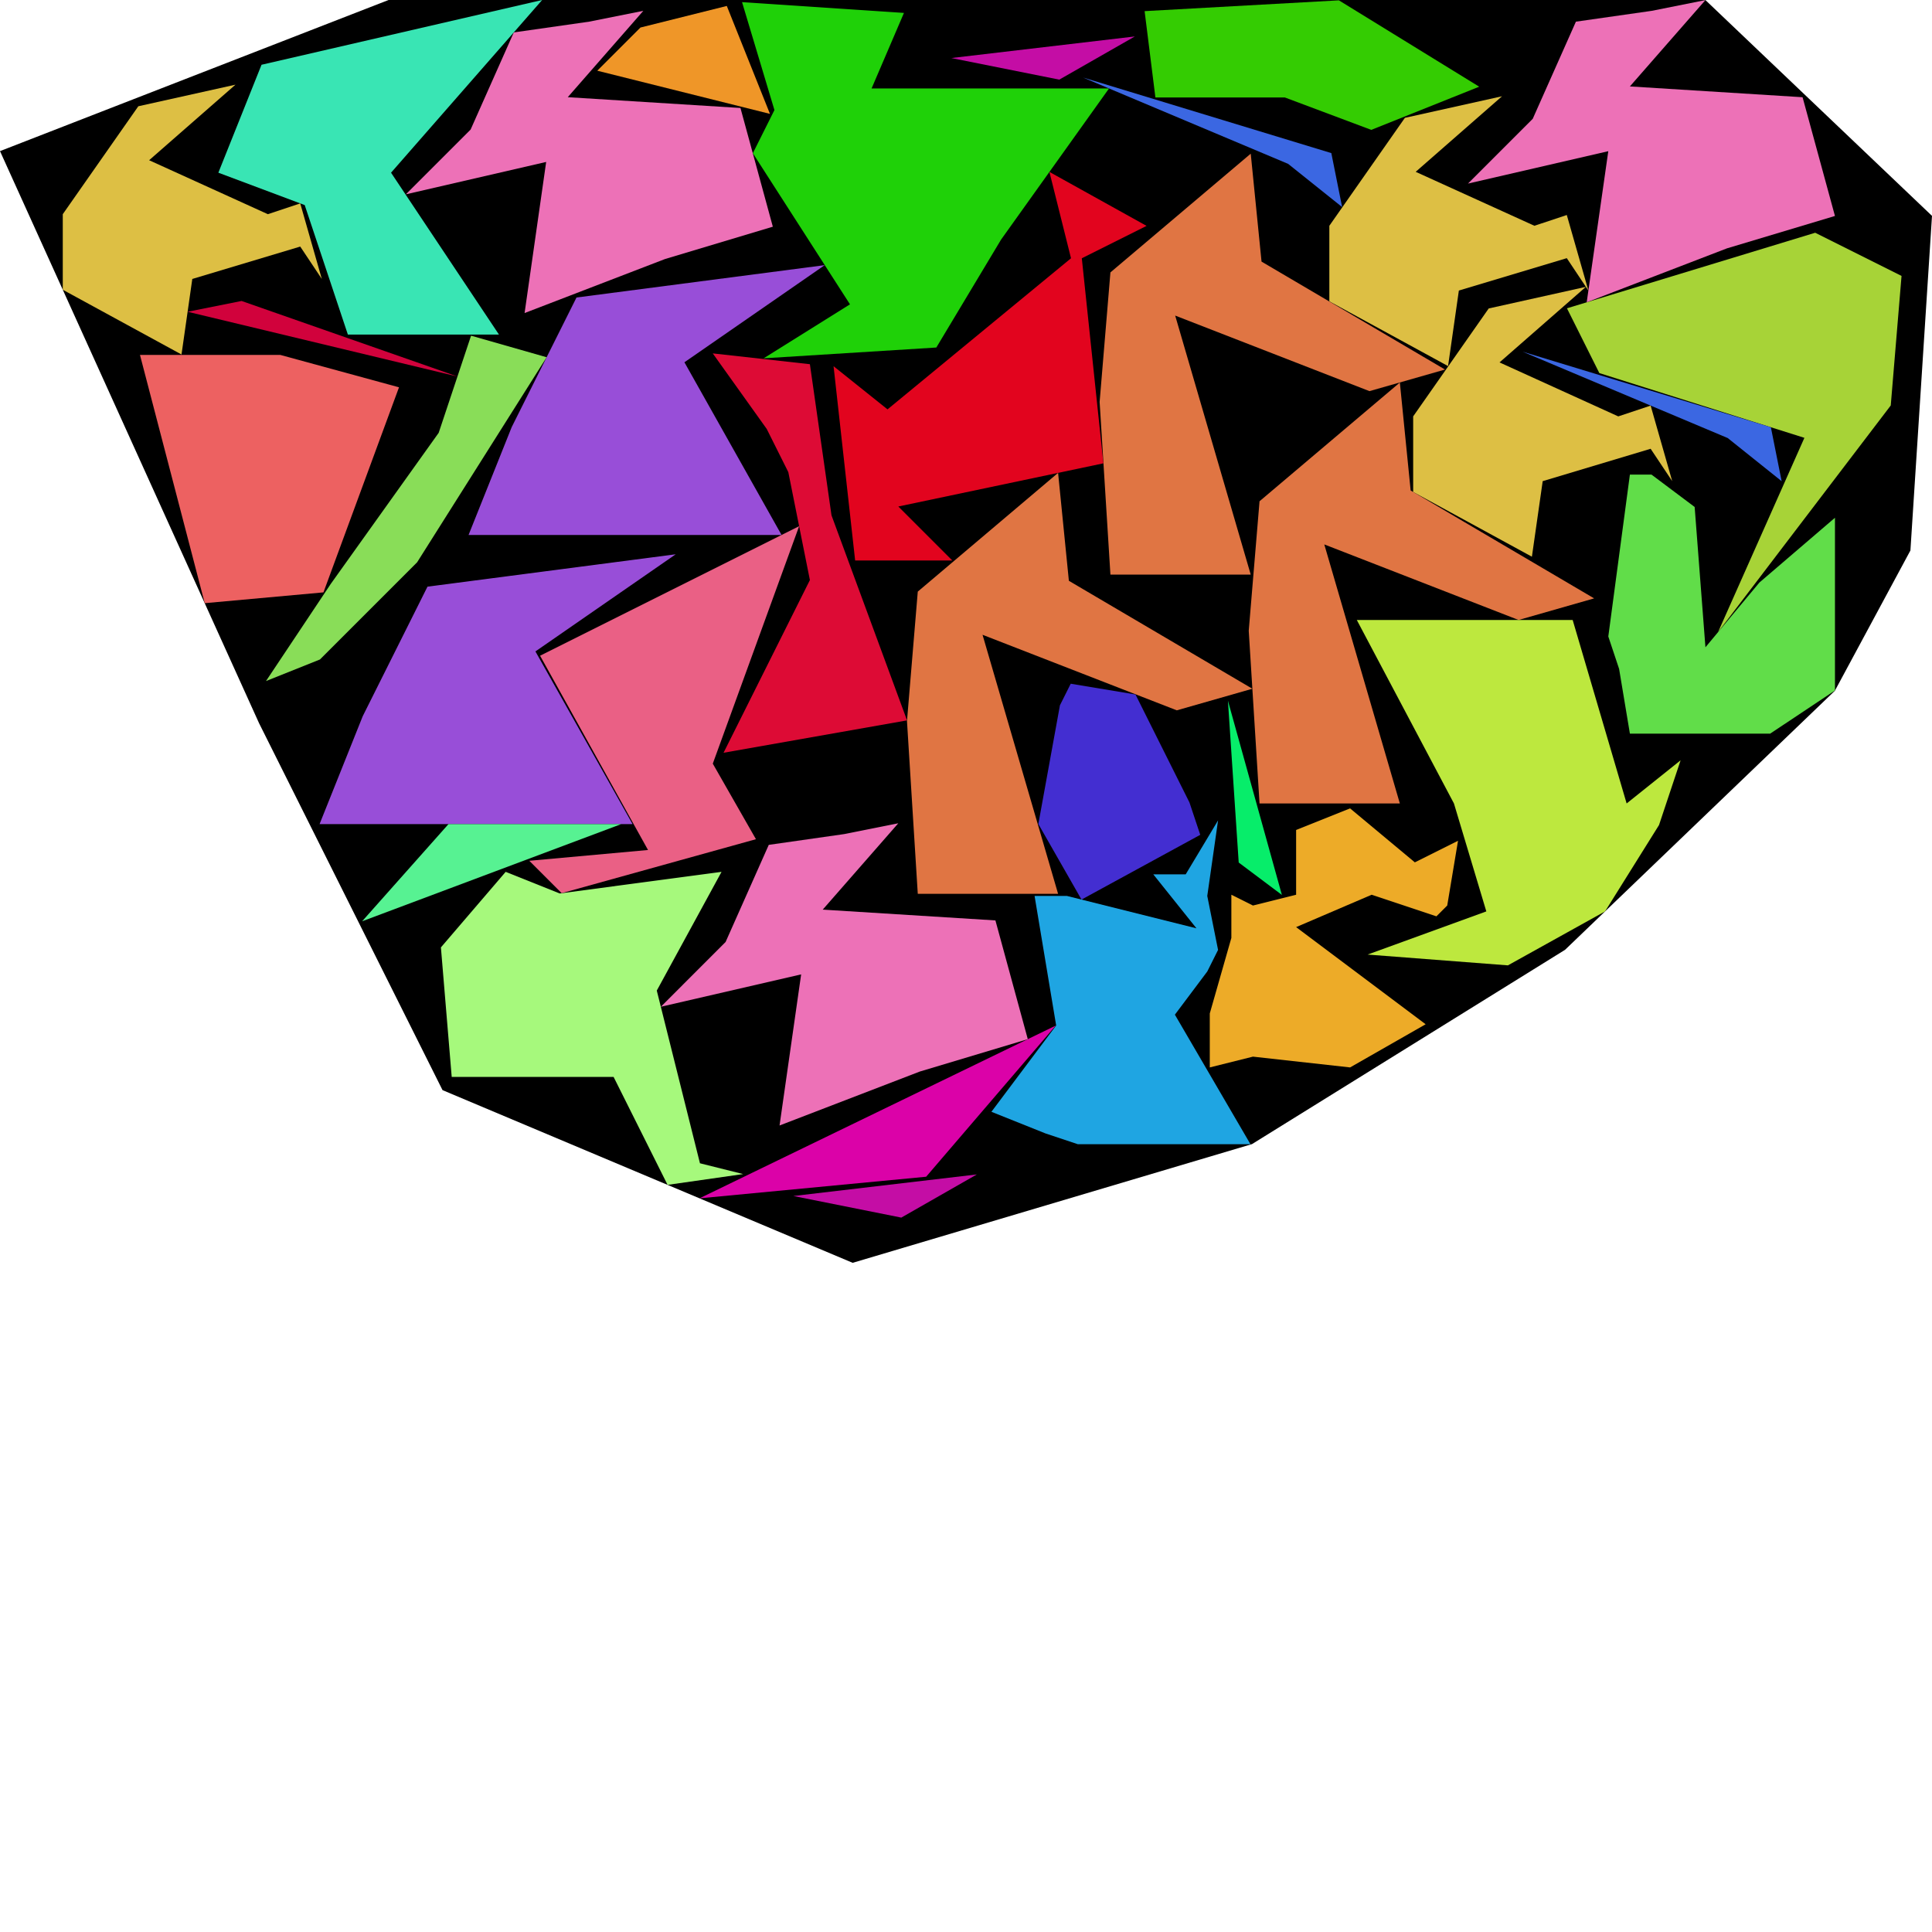 <?xml version="1.0" encoding="utf-8"?><svg id="zoom-svg" xmlns="http://www.w3.org/2000/svg" viewBox="0 0 152.991 152.991" width="100%" height="100%" teamName="SmartPlacer" nbItem="35" value="4395" best="4395" nameSolution="random_cf4_x414b785_100.cgshop2024_instance.sol4395.json" areacontainer="1.5392e+12" areaoccupied="1.0362e+12"><polygon points="67.521,100 35.043,86.325 20.513,57.265 0,11.966 30.769,0 135.043,0 152.991,17.094 151.282,43.59 145.299,54.701 123.932,75.214 99.145,90.598 " fill="black" stroke-width="0.5" /><polygon points="62.425,37.387 60.716,33.968 56.442,27.985 64.134,28.84 65.844,40.806 71.827,57.045 57.297,59.609 64.134,45.934 " fill="rgb(221,11,53)" colorValue="rgb(118,136,0)" colorValueArea="rgb(0,255,0)" colorIndice="rgb(221,11,53)" ></polygon><polygon points="72.677,46.848 83.788,37.446 84.642,45.993 99.172,54.54 93.189,56.25 77.805,50.267 83.788,70.78 72.677,70.78 71.822,57.104 " fill="rgb(224,117,67)" colorValue="rgb(11,243,0)" colorValueArea="rgb(58,196,0)" colorIndice="rgb(224,117,67)" ></polygon><polygon points="87.932,21.571 99.043,12.169 99.898,20.716 114.428,29.263 108.445,30.973 93.06,24.99 99.043,45.503 87.932,45.503 87.077,31.828 " fill="rgb(224,117,67)" colorValue="rgb(11,243,0)" colorValueArea="rgb(58,196,0)" colorIndice="rgb(224,117,67)" ></polygon><polygon points="99.74,39.693 110.851,30.291 111.706,38.838 126.236,47.385 120.253,49.095 104.868,43.112 110.851,63.625 99.74,63.625 98.885,49.949 " fill="rgb(224,117,67)" colorValue="rgb(11,243,0)" colorValueArea="rgb(58,196,0)" colorIndice="rgb(224,117,67)" ></polygon><polygon points="84.811,20.451 83.102,13.614 90.794,17.887 85.666,20.451 87.376,36.69 71.136,40.109 75.41,44.383 67.717,44.383 66.008,28.998 70.281,32.417 " fill="rgb(226,4,30)" colorValue="rgb(49,205,0)" colorValueArea="rgb(43,211,0)" colorIndice="rgb(226,4,30)" ></polygon><polygon points="115.135,63.625 107.442,49.095 124.536,49.095 128.81,63.625 133.083,60.206 131.374,65.334 127.1,72.172 119.408,76.445 108.297,75.59 117.699,72.172 " fill="rgb(189,232,62)" colorValue="rgb(21,233,0)" colorValueArea="rgb(119,135,0)" colorIndice="rgb(189,232,62)" ></polygon><polygon points="42.932,0 30.966,13.675 39.513,26.496 27.548,26.496 24.129,16.239 17.291,13.675 20.71,5.128 " fill="rgb(57,229,180)" colorValue="rgb(56,198,0)" colorValueArea="rgb(98,156,0)" colorIndice="rgb(57,229,180)" ></polygon><polygon points="150.579,21.85 149.725,32.107 136.049,50.055 142.887,34.671 126.648,29.543 124.084,24.414 143.742,18.431 " fill="rgb(167,211,55)" colorValue="rgb(60,194,0)" colorValueArea="rgb(123,131,0)" colorIndice="rgb(167,211,55)" ></polygon><polygon points="40.043,69.04 44.317,70.75 57.137,69.04 52.009,78.442 55.428,92.117 58.846,92.972 52.864,93.827 48.59,85.28 35.77,85.28 34.915,75.023 " fill="rgb(166,249,124)" colorValue="rgb(61,193,0)" colorValueArea="rgb(102,152,0)" colorIndice="rgb(166,249,124)" ></polygon><polygon points="124.793,1.716 130.776,0.861 135.049,0.007 129.067,6.844 142.742,7.699 145.306,17.101 136.759,19.665 125.648,23.938 127.357,11.972 116.246,14.537 121.374,9.408 " fill="rgb(237,113,183)" colorValue="rgb(71,183,0)" colorValueArea="rgb(133,121,0)" colorIndice="rgb(237,113,183)" ></polygon><polygon points="40.686,2.568 46.669,1.713 50.943,0.858 44.96,7.696 58.635,8.551 61.199,17.952 52.652,20.516 41.541,24.79 43.25,12.824 32.139,15.388 37.267,10.26 " fill="rgb(237,113,183)" colorValue="rgb(71,183,0)" colorValueArea="rgb(133,121,0)" colorIndice="rgb(237,113,183)" ></polygon><polygon points="60.877,66.903 66.859,66.048 71.133,65.194 65.15,72.031 78.825,72.886 81.389,82.288 72.842,84.852 61.731,89.125 63.441,77.159 52.33,79.724 57.458,74.595 " fill="rgb(237,113,183)" colorValue="rgb(71,183,0)" colorValueArea="rgb(133,121,0)" colorIndice="rgb(237,113,183)" ></polygon><polygon points="42.768,51.925 63.281,41.668 56.444,60.472 59.862,66.455 44.478,70.728 41.914,68.164 51.315,67.309 " fill="rgb(234,96,133)" colorValue="rgb(88,166,0)" colorValueArea="rgb(120,134,0)" colorIndice="rgb(234,96,133)" ></polygon><polygon points="81.926,70.948 84.49,70.948 94.746,73.512 91.328,69.239 93.892,69.239 96.456,64.965 95.601,70.948 96.456,75.222 95.601,76.931 93.037,80.35 99.02,90.606 85.345,90.606 82.781,89.751 78.507,88.042 83.635,81.204 " fill="rgb(31,165,226)" colorValue="rgb(94,160,0)" colorValueArea="rgb(120,134,0)" colorIndice="rgb(31,165,226)" ></polygon><polygon points="97.509,74.271 97.509,70.852 99.219,71.707 102.637,70.852 102.637,65.724 106.911,64.015 112.039,68.288 115.458,66.579 114.603,71.707 113.748,72.562 108.62,70.852 102.637,73.416 112.894,81.109 106.911,84.527 99.219,83.673 95.8,84.527 95.8,80.254 " fill="rgb(237,171,40)" colorValue="rgb(129,125,0)" colorValueArea="rgb(120,134,0)" colorIndice="rgb(237,171,40)" ></polygon><polygon points="111.251,9.332 118.943,7.623 112.105,13.606 121.507,17.879 124.071,17.025 125.78,23.008 124.071,20.443 115.524,23.008 114.669,28.99 105.268,23.862 105.268,17.879 " fill="rgb(221,191,68)" colorValue="rgb(136,118,0)" colorValueArea="rgb(101,153,0)" colorIndice="rgb(221,191,68)" ></polygon><polygon points="10.954,8.414 18.647,6.705 11.809,12.688 21.211,16.961 23.775,16.107 25.484,22.09 23.775,19.525 15.228,22.09 14.373,28.072 4.971,22.944 4.971,16.961 " fill="rgb(221,191,68)" colorValue="rgb(136,118,0)" colorValueArea="rgb(101,153,0)" colorIndice="rgb(221,191,68)" ></polygon><polygon points="117.889,24.426 125.581,22.716 118.744,28.699 128.146,32.973 130.71,32.118 132.419,38.101 130.71,35.537 122.163,38.101 121.308,44.084 111.906,38.956 111.906,32.973 " fill="rgb(221,191,68)" colorValue="rgb(136,118,0)" colorValueArea="rgb(101,153,0)" colorIndice="rgb(221,191,68)" ></polygon><polygon points="106.28,16.396 102.006,12.977 85.767,6.14 105.425,12.123 " fill="rgb(59,103,226)" colorValue="rgb(245,9,0)" colorValueArea="rgb(108,146,0)" colorIndice="rgb(59,103,226)" ></polygon><polygon points="141.085,38.106 136.812,34.687 120.573,27.849 140.231,33.832 " fill="rgb(59,103,226)" colorValue="rgb(245,9,0)" colorValueArea="rgb(108,146,0)" colorIndice="rgb(59,103,226)" ></polygon><polygon points="59.616,12.134 61.326,8.716 58.761,0.169 71.582,1.023 69.018,7.006 87.821,7.006 79.274,18.972 74.146,27.519 60.471,28.374 67.308,24.1 " fill="rgb(31,209,8)" colorValue="rgb(17,237,0)" colorValueArea="rgb(164,90,0)" colorIndice="rgb(31,209,8)" ></polygon><polygon points="45.651,23.56 65.309,20.996 54.198,28.688 61.89,42.363 37.104,42.363 40.523,33.816 " fill="rgb(152,78,216)" colorValue="rgb(72,182,0)" colorValueArea="rgb(162,92,0)" colorIndice="rgb(152,78,216)" ></polygon><polygon points="33.852,46.456 53.51,43.892 42.399,51.585 50.092,65.26 25.305,65.26 28.724,56.713 " fill="rgb(152,78,216)" colorValue="rgb(72,182,0)" colorValueArea="rgb(162,92,0)" colorIndice="rgb(152,78,216)" ></polygon><polygon points="127.358,50.402 129.068,37.581 130.777,37.581 134.196,40.146 135.05,51.257 139.324,46.129 145.307,41 145.307,49.547 145.307,54.676 140.179,58.094 134.196,58.094 129.068,58.094 128.213,52.966 " fill="rgb(97,221,73)" colorValue="rgb(126,128,0)" colorValueArea="rgb(169,85,0)" colorIndice="rgb(97,221,73)" ></polygon><polygon points="34.739,34.273 37.303,26.581 43.286,28.29 33.029,44.529 25.337,52.222 21.063,53.931 26.192,46.239 " fill="rgb(137,221,88)" colorValue="rgb(195,59,0)" colorValueArea="rgb(196,58,0)" colorIndice="rgb(137,221,88)" ></polygon><polygon points="22.195,28.105 31.596,30.67 25.614,46.909 16.212,47.764 11.084,28.105 " fill="rgb(237,97,97)" colorValue="rgb(141,113,0)" colorValueArea="rgb(254,0,0)" colorIndice="rgb(237,97,97)" ></polygon><polygon points="106.024,0.027 117.135,6.865 108.588,10.284 101.75,7.72 91.494,7.72 90.639,0.882 " fill="rgb(52,204,2)" colorValue="rgb(182,72,0)" colorValueArea="rgb(229,25,0)" colorIndice="rgb(52,204,2)" ></polygon><polygon points="89.917,54.996 94.19,63.544 95.045,66.108 85.643,71.236 82.225,65.253 83.934,55.851 84.789,54.142 " fill="rgb(67,46,209)" colorValue="rgb(202,52,0)" colorValueArea="rgb(253,1,0)" colorIndice="rgb(67,46,209)" ></polygon><polygon points="73.34,93.183 55.392,94.893 83.597,81.217 " fill="rgb(219,2,168)" colorValue="rgb(220,34,0)" colorValueArea="rgb(255,0,0)" colorIndice="rgb(219,2,168)" ></polygon><polygon points="60.972,9.018 47.297,5.599 50.716,2.18 57.554,0.471 " fill="rgb(239,150,40)" colorValue="rgb(236,18,0)" colorValueArea="rgb(253,1,0)" colorIndice="rgb(239,150,40)" ></polygon><polygon points="35.513,65.261 49.188,65.261 28.676,72.954 " fill="rgb(87,242,146)" colorValue="rgb(239,15,0)" colorValueArea="rgb(245,9,0)" colorIndice="rgb(87,242,146)" ></polygon><polygon points="101.51,70.867 98.091,68.302 97.236,55.482 " fill="rgb(7,237,106)" colorValue="rgb(252,2,0)" colorValueArea="rgb(235,19,0)" colorIndice="rgb(7,237,106)" ></polygon><polygon points="36.224,29.816 14.857,24.688 19.13,23.833 " fill="rgb(209,2,60)" colorValue="rgb(252,2,0)" colorValueArea="rgb(224,30,0)" colorIndice="rgb(209,2,60)" ></polygon><polygon points="71.372,96.42 62.825,94.71 77.355,93.001 " fill="rgb(196,13,165)" colorValue="rgb(253,1,0)" colorValueArea="rgb(255,0,0)" colorIndice="rgb(196,13,165)" ></polygon><polygon points="83.882,6.306 75.335,4.596 89.865,2.887 " fill="rgb(196,13,165)" colorValue="rgb(253,1,0)" colorValueArea="rgb(255,0,0)" colorIndice="rgb(196,13,165)" ></polygon></svg>
